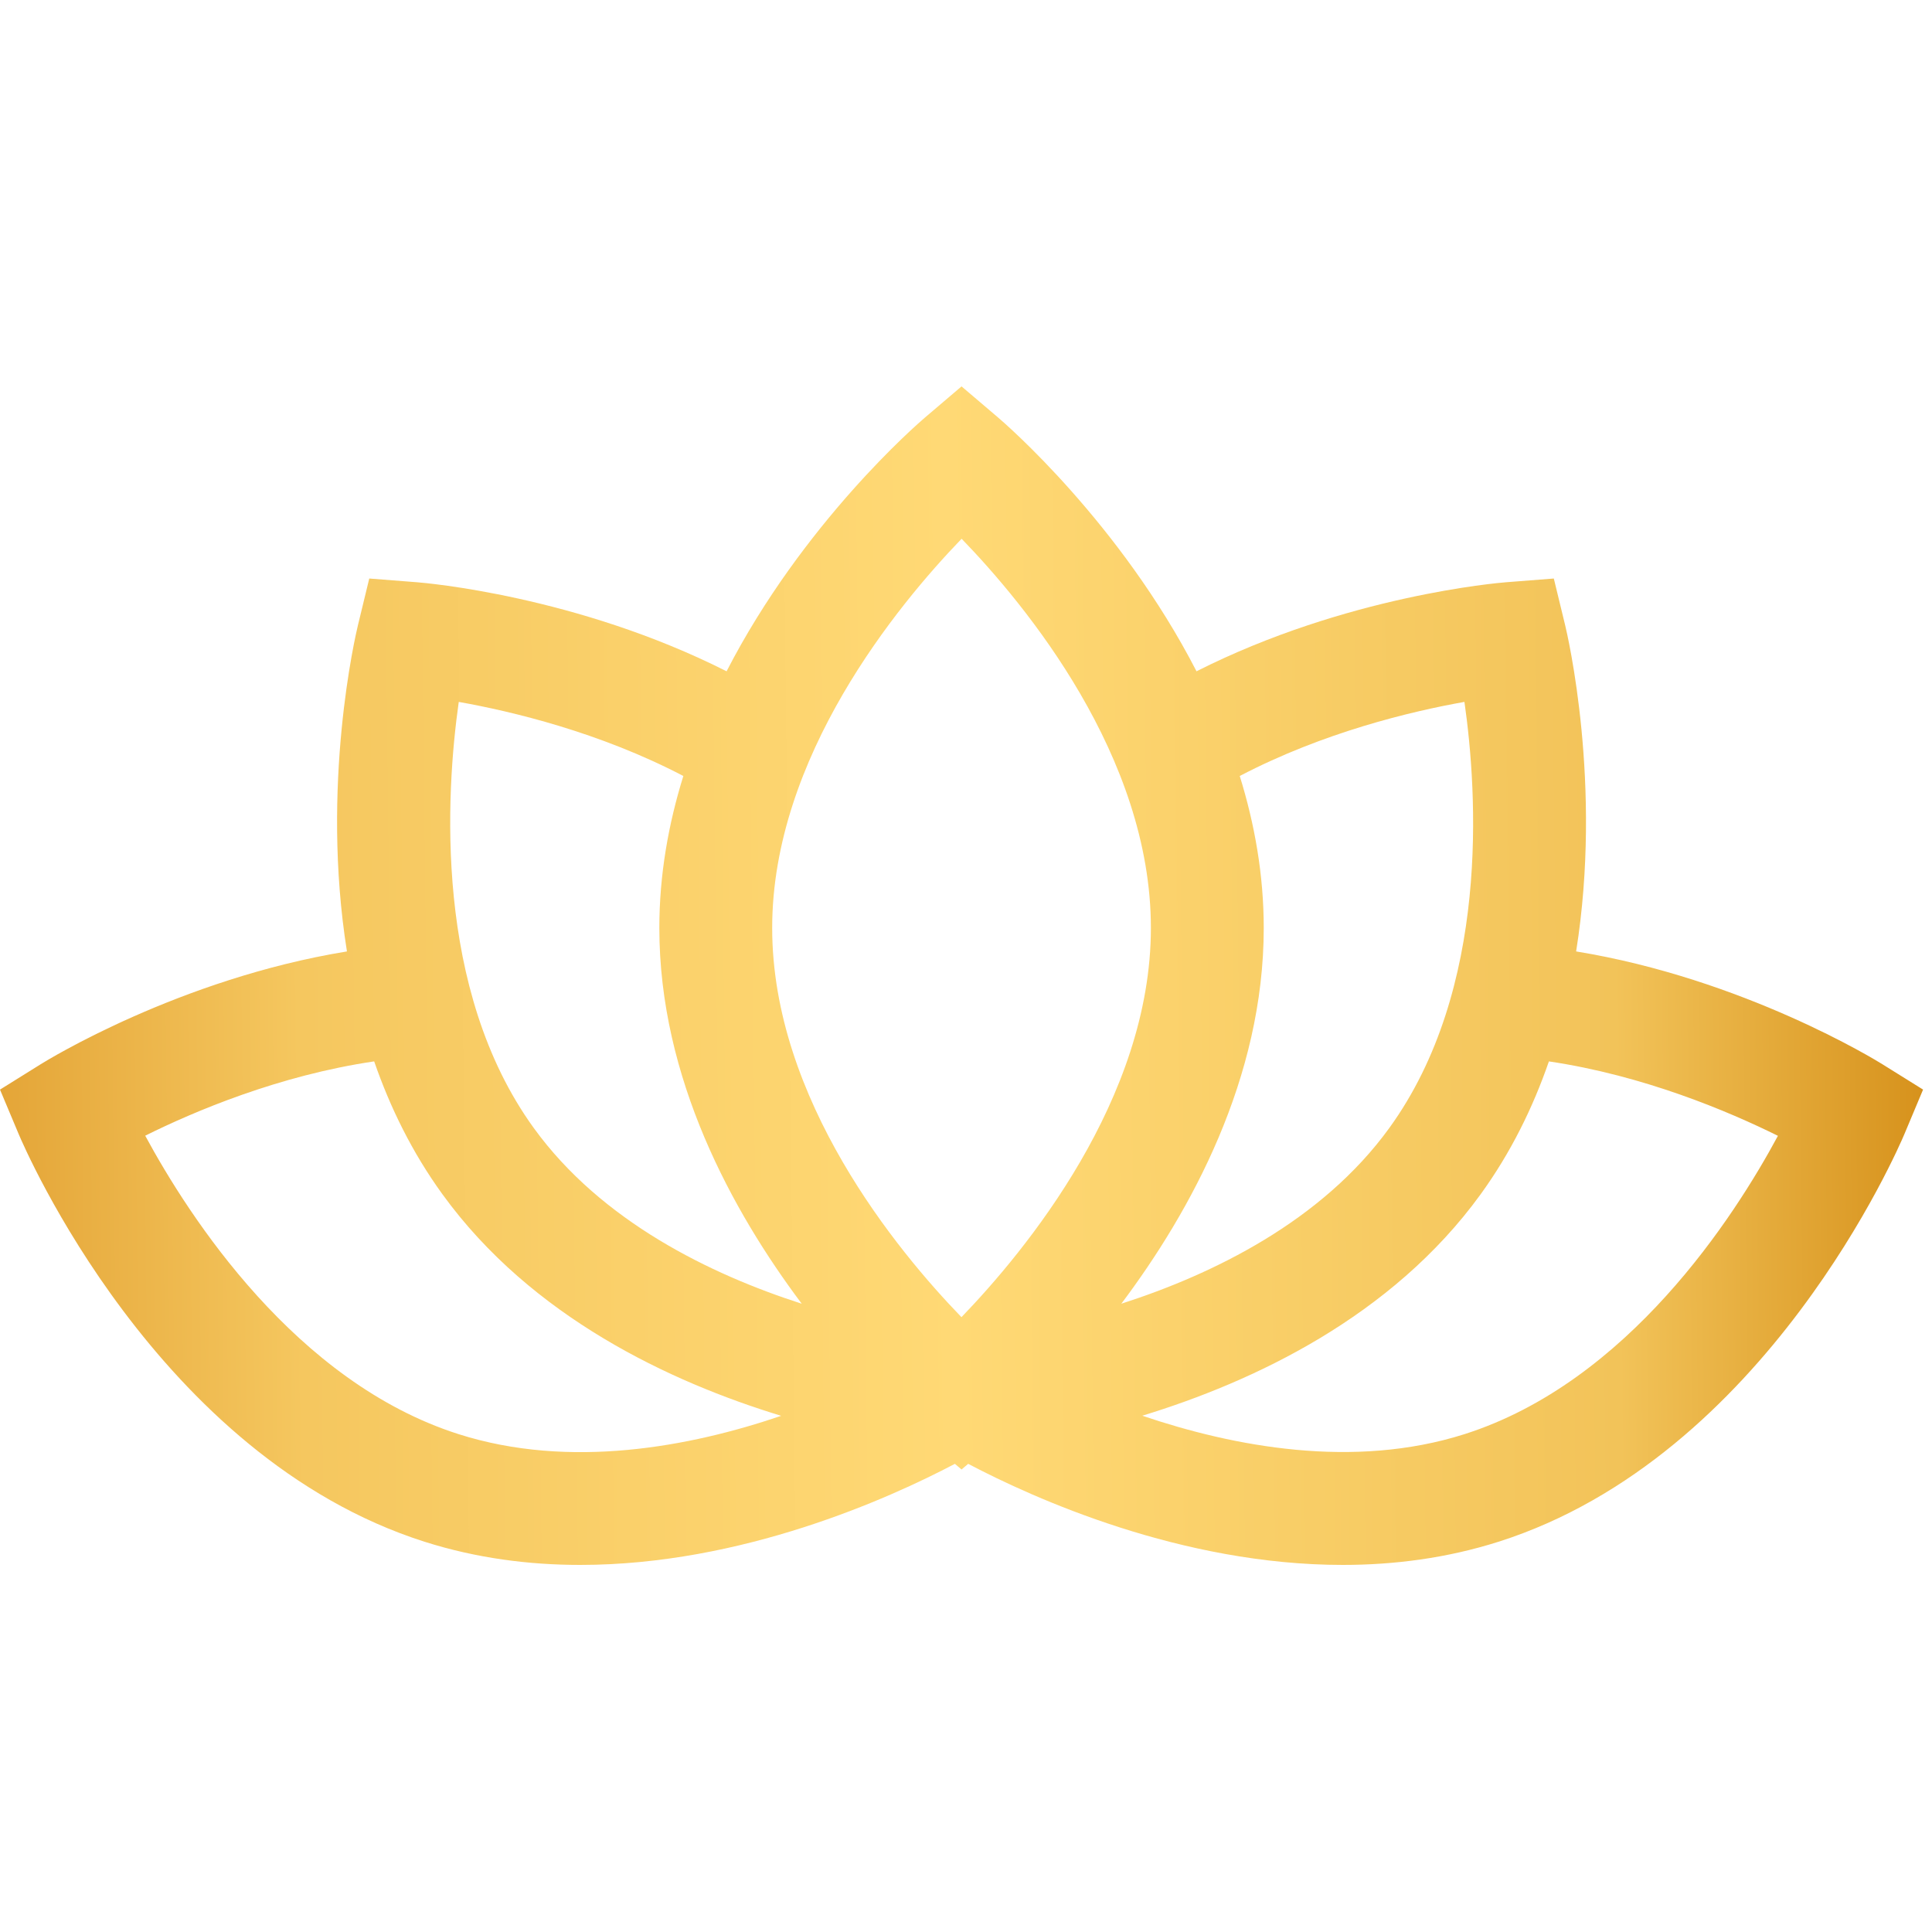 <svg width="100" height="100" viewBox="0 0 100 100" fill="none" xmlns="http://www.w3.org/2000/svg">
<path d="M97.428 55.082C97.107 54.881 90.251 50.66 81.58 49.246C82.957 40.621 81.128 32.841 81.012 32.361L80.425 29.944L77.946 30.138C77.571 30.167 69.683 30.828 61.931 34.746C57.981 27.068 52.036 21.93 51.663 21.612L49.769 20L47.876 21.612C47.503 21.93 41.557 27.068 37.608 34.746C29.855 30.828 21.967 30.167 21.593 30.138L19.113 29.944L18.527 32.361C18.41 32.841 16.581 40.621 17.958 49.246C9.287 50.66 2.432 54.881 2.111 55.082L0 56.398L0.963 58.691C1.248 59.37 8.112 75.391 21.972 79.799C24.66 80.654 27.385 81 30.037 81C38.384 81 46 77.57 49.425 75.768L49.769 76.061L50.113 75.768C53.538 77.57 61.154 81 69.501 81C72.153 81 74.879 80.653 77.567 79.799C91.427 75.391 98.29 59.37 98.576 58.69L99.538 56.397L97.428 55.082ZM23.742 74.233C15.305 71.549 9.782 62.977 7.516 58.783C10.055 57.522 14.431 55.665 19.367 54.937C20.191 57.318 21.335 59.656 22.904 61.819C27.51 68.172 34.686 71.529 40.434 73.283C35.711 74.889 29.504 76.065 23.742 74.233ZM27.632 58.391C22.437 51.225 23.079 41.052 23.745 36.331C26.502 36.821 31.04 37.903 35.37 40.165C34.6 42.639 34.127 45.278 34.127 48.031C34.127 55.812 37.902 62.691 41.498 67.481C36.763 65.956 31.135 63.222 27.632 58.391ZM49.765 68.176C46.453 64.754 39.968 56.919 39.968 48.031C39.968 39.178 46.464 31.316 49.773 27.886C53.085 31.307 59.57 39.142 59.57 48.031C59.57 56.884 53.075 64.746 49.765 68.176ZM65.411 48.031C65.411 45.278 64.938 42.639 64.169 40.165C68.502 37.901 73.044 36.819 75.799 36.33C76.473 41.043 77.124 51.194 71.906 58.391C68.403 63.222 62.775 65.956 58.04 67.48C61.637 62.691 65.411 55.812 65.411 48.031ZM75.797 74.233C70.062 76.056 63.855 74.881 59.125 73.277C64.87 71.521 72.034 68.165 76.635 61.819C78.203 59.657 79.347 57.319 80.171 54.938C85.091 55.667 89.48 57.529 92.025 58.79C89.769 62.983 84.267 71.539 75.797 74.233Z" fill="url(#paint0_linear_186_8)"/>
<defs>
<linearGradient id="paint0_linear_186_8" x1="99.698" y1="47.755" x2="-1.17" y2="48.896" gradientUnits="userSpaceOnUse">
<stop stop-color="#D6911B"/>
<stop offset="0.16" stop-color="#F2C359"/>
<stop offset="0.5" stop-color="#FFD975"/>
<stop offset="0.835" stop-color="#F5C75F"/>
<stop offset="1" stop-color="#E3A335"/>
</linearGradient>
</defs>
</svg>
